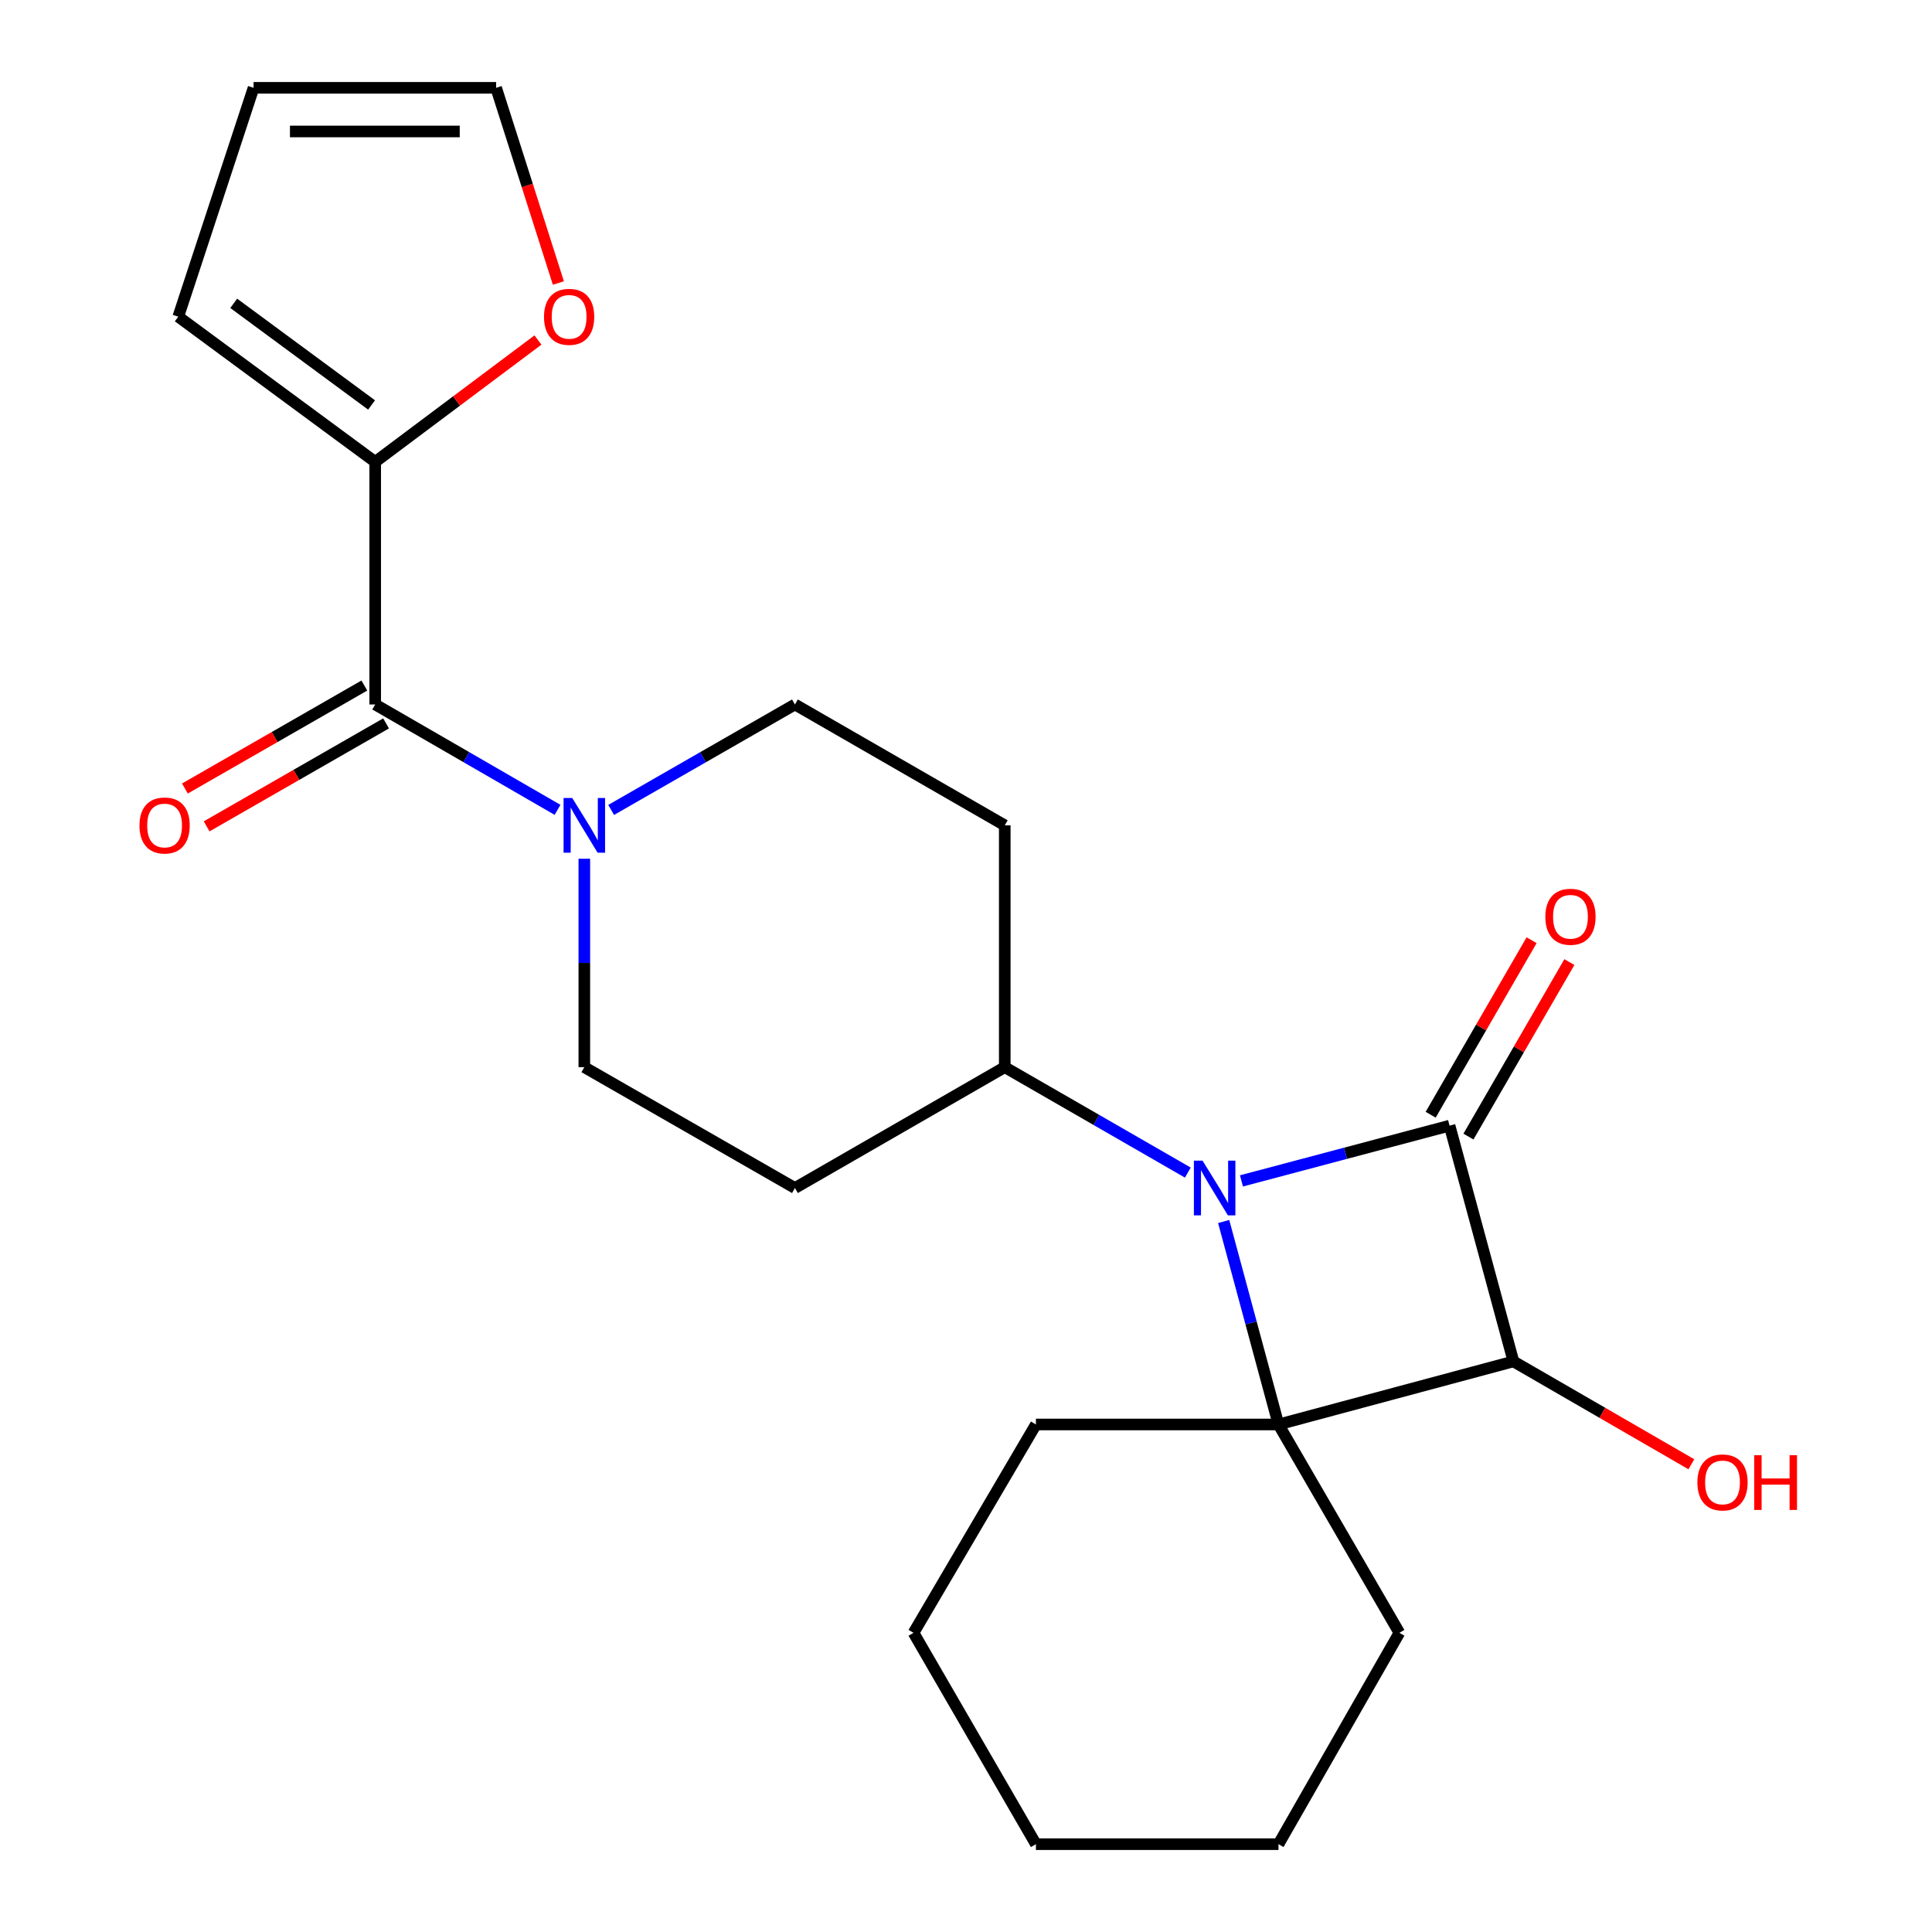 <?xml version='1.0' encoding='iso-8859-1'?>
<svg version='1.1' baseProfile='full'
              xmlns='http://www.w3.org/2000/svg'
                      xmlns:rdkit='http://www.rdkit.org/xml'
                      xmlns:xlink='http://www.w3.org/1999/xlink'
                  xml:space='preserve'
width='1000px' height='1000px' viewBox='0 0 1000 1000'>
<!-- END OF HEADER -->
<rect style='opacity:1.0;fill:#FFFFFF;stroke:none' width='1000' height='1000' x='0' y='0'> </rect>
<path class='bond-0' d='M 750.29,582.638 L 696.434,596.936' style='fill:none;fill-rule:evenodd;stroke:#000000;stroke-width:6px;stroke-linecap:butt;stroke-linejoin:miter;stroke-opacity:1' />
<path class='bond-0' d='M 696.434,596.936 L 642.578,611.233' style='fill:none;fill-rule:evenodd;stroke:#0000FF;stroke-width:6px;stroke-linecap:butt;stroke-linejoin:miter;stroke-opacity:1' />
<path class='bond-2' d='M 750.29,582.638 L 783.35,704.662' style='fill:none;fill-rule:evenodd;stroke:#000000;stroke-width:6px;stroke-linecap:butt;stroke-linejoin:miter;stroke-opacity:1' />
<path class='bond-7' d='M 760.068,588.293 L 786.187,543.133' style='fill:none;fill-rule:evenodd;stroke:#000000;stroke-width:6px;stroke-linecap:butt;stroke-linejoin:miter;stroke-opacity:1' />
<path class='bond-7' d='M 786.187,543.133 L 812.305,497.973' style='fill:none;fill-rule:evenodd;stroke:#FF0000;stroke-width:6px;stroke-linecap:butt;stroke-linejoin:miter;stroke-opacity:1' />
<path class='bond-7' d='M 740.511,576.982 L 766.63,531.822' style='fill:none;fill-rule:evenodd;stroke:#000000;stroke-width:6px;stroke-linecap:butt;stroke-linejoin:miter;stroke-opacity:1' />
<path class='bond-7' d='M 766.63,531.822 L 792.748,486.663' style='fill:none;fill-rule:evenodd;stroke:#FF0000;stroke-width:6px;stroke-linecap:butt;stroke-linejoin:miter;stroke-opacity:1' />
<path class='bond-6' d='M 614.819,606.93 L 567.44,579.647' style='fill:none;fill-rule:evenodd;stroke:#0000FF;stroke-width:6px;stroke-linecap:butt;stroke-linejoin:miter;stroke-opacity:1' />
<path class='bond-6' d='M 567.44,579.647 L 520.061,552.364' style='fill:none;fill-rule:evenodd;stroke:#000000;stroke-width:6px;stroke-linecap:butt;stroke-linejoin:miter;stroke-opacity:1' />
<path class='bond-23' d='M 633.372,632.249 L 647.556,684.778' style='fill:none;fill-rule:evenodd;stroke:#0000FF;stroke-width:6px;stroke-linecap:butt;stroke-linejoin:miter;stroke-opacity:1' />
<path class='bond-23' d='M 647.556,684.778 L 661.74,737.307' style='fill:none;fill-rule:evenodd;stroke:#000000;stroke-width:6px;stroke-linecap:butt;stroke-linejoin:miter;stroke-opacity:1' />
<path class='bond-1' d='M 661.74,737.307 L 783.35,704.662' style='fill:none;fill-rule:evenodd;stroke:#000000;stroke-width:6px;stroke-linecap:butt;stroke-linejoin:miter;stroke-opacity:1' />
<path class='bond-18' d='M 661.74,737.307 L 724.321,845.148' style='fill:none;fill-rule:evenodd;stroke:#000000;stroke-width:6px;stroke-linecap:butt;stroke-linejoin:miter;stroke-opacity:1' />
<path class='bond-19' d='M 661.74,737.307 L 536.19,737.307' style='fill:none;fill-rule:evenodd;stroke:#000000;stroke-width:6px;stroke-linecap:butt;stroke-linejoin:miter;stroke-opacity:1' />
<path class='bond-17' d='M 783.35,704.662 L 829.396,731.279' style='fill:none;fill-rule:evenodd;stroke:#000000;stroke-width:6px;stroke-linecap:butt;stroke-linejoin:miter;stroke-opacity:1' />
<path class='bond-17' d='M 829.396,731.279 L 875.442,757.896' style='fill:none;fill-rule:evenodd;stroke:#FF0000;stroke-width:6px;stroke-linecap:butt;stroke-linejoin:miter;stroke-opacity:1' />
<path class='bond-3' d='M 194.204,364.634 L 241.393,391.905' style='fill:none;fill-rule:evenodd;stroke:#000000;stroke-width:6px;stroke-linecap:butt;stroke-linejoin:miter;stroke-opacity:1' />
<path class='bond-3' d='M 241.393,391.905 L 288.581,419.177' style='fill:none;fill-rule:evenodd;stroke:#0000FF;stroke-width:6px;stroke-linecap:butt;stroke-linejoin:miter;stroke-opacity:1' />
<path class='bond-5' d='M 194.204,364.634 L 194.204,239.071' style='fill:none;fill-rule:evenodd;stroke:#000000;stroke-width:6px;stroke-linecap:butt;stroke-linejoin:miter;stroke-opacity:1' />
<path class='bond-13' d='M 188.582,354.837 L 142.149,381.483' style='fill:none;fill-rule:evenodd;stroke:#000000;stroke-width:6px;stroke-linecap:butt;stroke-linejoin:miter;stroke-opacity:1' />
<path class='bond-13' d='M 142.149,381.483 L 95.716,408.129' style='fill:none;fill-rule:evenodd;stroke:#FF0000;stroke-width:6px;stroke-linecap:butt;stroke-linejoin:miter;stroke-opacity:1' />
<path class='bond-13' d='M 199.827,374.432 L 153.394,401.078' style='fill:none;fill-rule:evenodd;stroke:#000000;stroke-width:6px;stroke-linecap:butt;stroke-linejoin:miter;stroke-opacity:1' />
<path class='bond-13' d='M 153.394,401.078 L 106.961,427.724' style='fill:none;fill-rule:evenodd;stroke:#FF0000;stroke-width:6px;stroke-linecap:butt;stroke-linejoin:miter;stroke-opacity:1' />
<path class='bond-4' d='M 302.447,444.479 L 302.447,498.422' style='fill:none;fill-rule:evenodd;stroke:#0000FF;stroke-width:6px;stroke-linecap:butt;stroke-linejoin:miter;stroke-opacity:1' />
<path class='bond-4' d='M 302.447,498.422 L 302.447,552.364' style='fill:none;fill-rule:evenodd;stroke:#000000;stroke-width:6px;stroke-linecap:butt;stroke-linejoin:miter;stroke-opacity:1' />
<path class='bond-24' d='M 316.329,419.223 L 363.892,391.929' style='fill:none;fill-rule:evenodd;stroke:#0000FF;stroke-width:6px;stroke-linecap:butt;stroke-linejoin:miter;stroke-opacity:1' />
<path class='bond-24' d='M 363.892,391.929 L 411.455,364.634' style='fill:none;fill-rule:evenodd;stroke:#000000;stroke-width:6px;stroke-linecap:butt;stroke-linejoin:miter;stroke-opacity:1' />
<path class='bond-8' d='M 194.204,239.071 L 236.323,207.533' style='fill:none;fill-rule:evenodd;stroke:#000000;stroke-width:6px;stroke-linecap:butt;stroke-linejoin:miter;stroke-opacity:1' />
<path class='bond-8' d='M 236.323,207.533 L 278.442,175.995' style='fill:none;fill-rule:evenodd;stroke:#FF0000;stroke-width:6px;stroke-linecap:butt;stroke-linejoin:miter;stroke-opacity:1' />
<path class='bond-14' d='M 194.204,239.071 L 92.275,163.914' style='fill:none;fill-rule:evenodd;stroke:#000000;stroke-width:6px;stroke-linecap:butt;stroke-linejoin:miter;stroke-opacity:1' />
<path class='bond-14' d='M 192.323,209.614 L 120.972,157.004' style='fill:none;fill-rule:evenodd;stroke:#000000;stroke-width:6px;stroke-linecap:butt;stroke-linejoin:miter;stroke-opacity:1' />
<path class='bond-9' d='M 520.061,552.364 L 520.061,427.19' style='fill:none;fill-rule:evenodd;stroke:#000000;stroke-width:6px;stroke-linecap:butt;stroke-linejoin:miter;stroke-opacity:1' />
<path class='bond-10' d='M 520.061,552.364 L 411.455,614.92' style='fill:none;fill-rule:evenodd;stroke:#000000;stroke-width:6px;stroke-linecap:butt;stroke-linejoin:miter;stroke-opacity:1' />
<path class='bond-15' d='M 289.017,146.485 L 272.901,95.97' style='fill:none;fill-rule:evenodd;stroke:#FF0000;stroke-width:6px;stroke-linecap:butt;stroke-linejoin:miter;stroke-opacity:1' />
<path class='bond-15' d='M 272.901,95.97 L 256.785,45.455' style='fill:none;fill-rule:evenodd;stroke:#000000;stroke-width:6px;stroke-linecap:butt;stroke-linejoin:miter;stroke-opacity:1' />
<path class='bond-12' d='M 520.061,427.19 L 411.455,364.634' style='fill:none;fill-rule:evenodd;stroke:#000000;stroke-width:6px;stroke-linecap:butt;stroke-linejoin:miter;stroke-opacity:1' />
<path class='bond-11' d='M 411.455,614.92 L 302.447,552.364' style='fill:none;fill-rule:evenodd;stroke:#000000;stroke-width:6px;stroke-linecap:butt;stroke-linejoin:miter;stroke-opacity:1' />
<path class='bond-16' d='M 92.275,163.914 L 131.247,45.455' style='fill:none;fill-rule:evenodd;stroke:#000000;stroke-width:6px;stroke-linecap:butt;stroke-linejoin:miter;stroke-opacity:1' />
<path class='bond-26' d='M 256.785,45.455 L 131.247,45.455' style='fill:none;fill-rule:evenodd;stroke:#000000;stroke-width:6px;stroke-linecap:butt;stroke-linejoin:miter;stroke-opacity:1' />
<path class='bond-26' d='M 237.954,68.047 L 150.078,68.047' style='fill:none;fill-rule:evenodd;stroke:#000000;stroke-width:6px;stroke-linecap:butt;stroke-linejoin:miter;stroke-opacity:1' />
<path class='bond-20' d='M 724.321,845.148 L 661.74,954.545' style='fill:none;fill-rule:evenodd;stroke:#000000;stroke-width:6px;stroke-linecap:butt;stroke-linejoin:miter;stroke-opacity:1' />
<path class='bond-21' d='M 536.19,737.307 L 472.843,845.148' style='fill:none;fill-rule:evenodd;stroke:#000000;stroke-width:6px;stroke-linecap:butt;stroke-linejoin:miter;stroke-opacity:1' />
<path class='bond-25' d='M 661.74,954.545 L 536.19,954.545' style='fill:none;fill-rule:evenodd;stroke:#000000;stroke-width:6px;stroke-linecap:butt;stroke-linejoin:miter;stroke-opacity:1' />
<path class='bond-22' d='M 472.843,845.148 L 536.19,954.545' style='fill:none;fill-rule:evenodd;stroke:#000000;stroke-width:6px;stroke-linecap:butt;stroke-linejoin:miter;stroke-opacity:1' />
<path  class='atom-1' d='M 622.433 600.76
L 631.713 615.76
Q 632.633 617.24, 634.113 619.92
Q 635.593 622.6, 635.673 622.76
L 635.673 600.76
L 639.433 600.76
L 639.433 629.08
L 635.553 629.08
L 625.593 612.68
Q 624.433 610.76, 623.193 608.56
Q 621.993 606.36, 621.633 605.68
L 621.633 629.08
L 617.953 629.08
L 617.953 600.76
L 622.433 600.76
' fill='#0000FF'/>
<path  class='atom-5' d='M 296.187 413.03
L 305.467 428.03
Q 306.387 429.51, 307.867 432.19
Q 309.347 434.87, 309.427 435.03
L 309.427 413.03
L 313.187 413.03
L 313.187 441.35
L 309.307 441.35
L 299.347 424.95
Q 298.187 423.03, 296.947 420.83
Q 295.747 418.63, 295.387 417.95
L 295.387 441.35
L 291.707 441.35
L 291.707 413.03
L 296.187 413.03
' fill='#0000FF'/>
<path  class='atom-8' d='M 799.871 474.513
Q 799.871 467.713, 803.231 463.913
Q 806.591 460.113, 812.871 460.113
Q 819.151 460.113, 822.511 463.913
Q 825.871 467.713, 825.871 474.513
Q 825.871 481.393, 822.471 485.313
Q 819.071 489.193, 812.871 489.193
Q 806.631 489.193, 803.231 485.313
Q 799.871 481.433, 799.871 474.513
M 812.871 485.993
Q 817.191 485.993, 819.511 483.113
Q 821.871 480.193, 821.871 474.513
Q 821.871 468.953, 819.511 466.153
Q 817.191 463.313, 812.871 463.313
Q 808.551 463.313, 806.191 466.113
Q 803.871 468.913, 803.871 474.513
Q 803.871 480.233, 806.191 483.113
Q 808.551 485.993, 812.871 485.993
' fill='#FF0000'/>
<path  class='atom-9' d='M 281.577 163.994
Q 281.577 157.194, 284.937 153.394
Q 288.297 149.594, 294.577 149.594
Q 300.857 149.594, 304.217 153.394
Q 307.577 157.194, 307.577 163.994
Q 307.577 170.874, 304.177 174.794
Q 300.777 178.674, 294.577 178.674
Q 288.337 178.674, 284.937 174.794
Q 281.577 170.914, 281.577 163.994
M 294.577 175.474
Q 298.897 175.474, 301.217 172.594
Q 303.577 169.674, 303.577 163.994
Q 303.577 158.434, 301.217 155.634
Q 298.897 152.794, 294.577 152.794
Q 290.257 152.794, 287.897 155.594
Q 285.577 158.394, 285.577 163.994
Q 285.577 169.714, 287.897 172.594
Q 290.257 175.474, 294.577 175.474
' fill='#FF0000'/>
<path  class='atom-14' d='M 72.196 427.27
Q 72.196 420.47, 75.556 416.67
Q 78.916 412.87, 85.196 412.87
Q 91.476 412.87, 94.836 416.67
Q 98.196 420.47, 98.196 427.27
Q 98.196 434.15, 94.796 438.07
Q 91.396 441.95, 85.196 441.95
Q 78.956 441.95, 75.556 438.07
Q 72.196 434.19, 72.196 427.27
M 85.196 438.75
Q 89.516 438.75, 91.836 435.87
Q 94.196 432.95, 94.196 427.27
Q 94.196 421.71, 91.836 418.91
Q 89.516 416.07, 85.196 416.07
Q 80.876 416.07, 78.516 418.87
Q 76.196 421.67, 76.196 427.27
Q 76.196 432.99, 78.516 435.87
Q 80.876 438.75, 85.196 438.75
' fill='#FF0000'/>
<path  class='atom-18' d='M 878.567 767.297
Q 878.567 760.497, 881.927 756.697
Q 885.287 752.897, 891.567 752.897
Q 897.847 752.897, 901.207 756.697
Q 904.567 760.497, 904.567 767.297
Q 904.567 774.177, 901.167 778.097
Q 897.767 781.977, 891.567 781.977
Q 885.327 781.977, 881.927 778.097
Q 878.567 774.217, 878.567 767.297
M 891.567 778.777
Q 895.887 778.777, 898.207 775.897
Q 900.567 772.977, 900.567 767.297
Q 900.567 761.737, 898.207 758.937
Q 895.887 756.097, 891.567 756.097
Q 887.247 756.097, 884.887 758.897
Q 882.567 761.697, 882.567 767.297
Q 882.567 773.017, 884.887 775.897
Q 887.247 778.777, 891.567 778.777
' fill='#FF0000'/>
<path  class='atom-18' d='M 907.967 753.217
L 911.807 753.217
L 911.807 765.257
L 926.287 765.257
L 926.287 753.217
L 930.127 753.217
L 930.127 781.537
L 926.287 781.537
L 926.287 768.457
L 911.807 768.457
L 911.807 781.537
L 907.967 781.537
L 907.967 753.217
' fill='#FF0000'/>
</svg>
